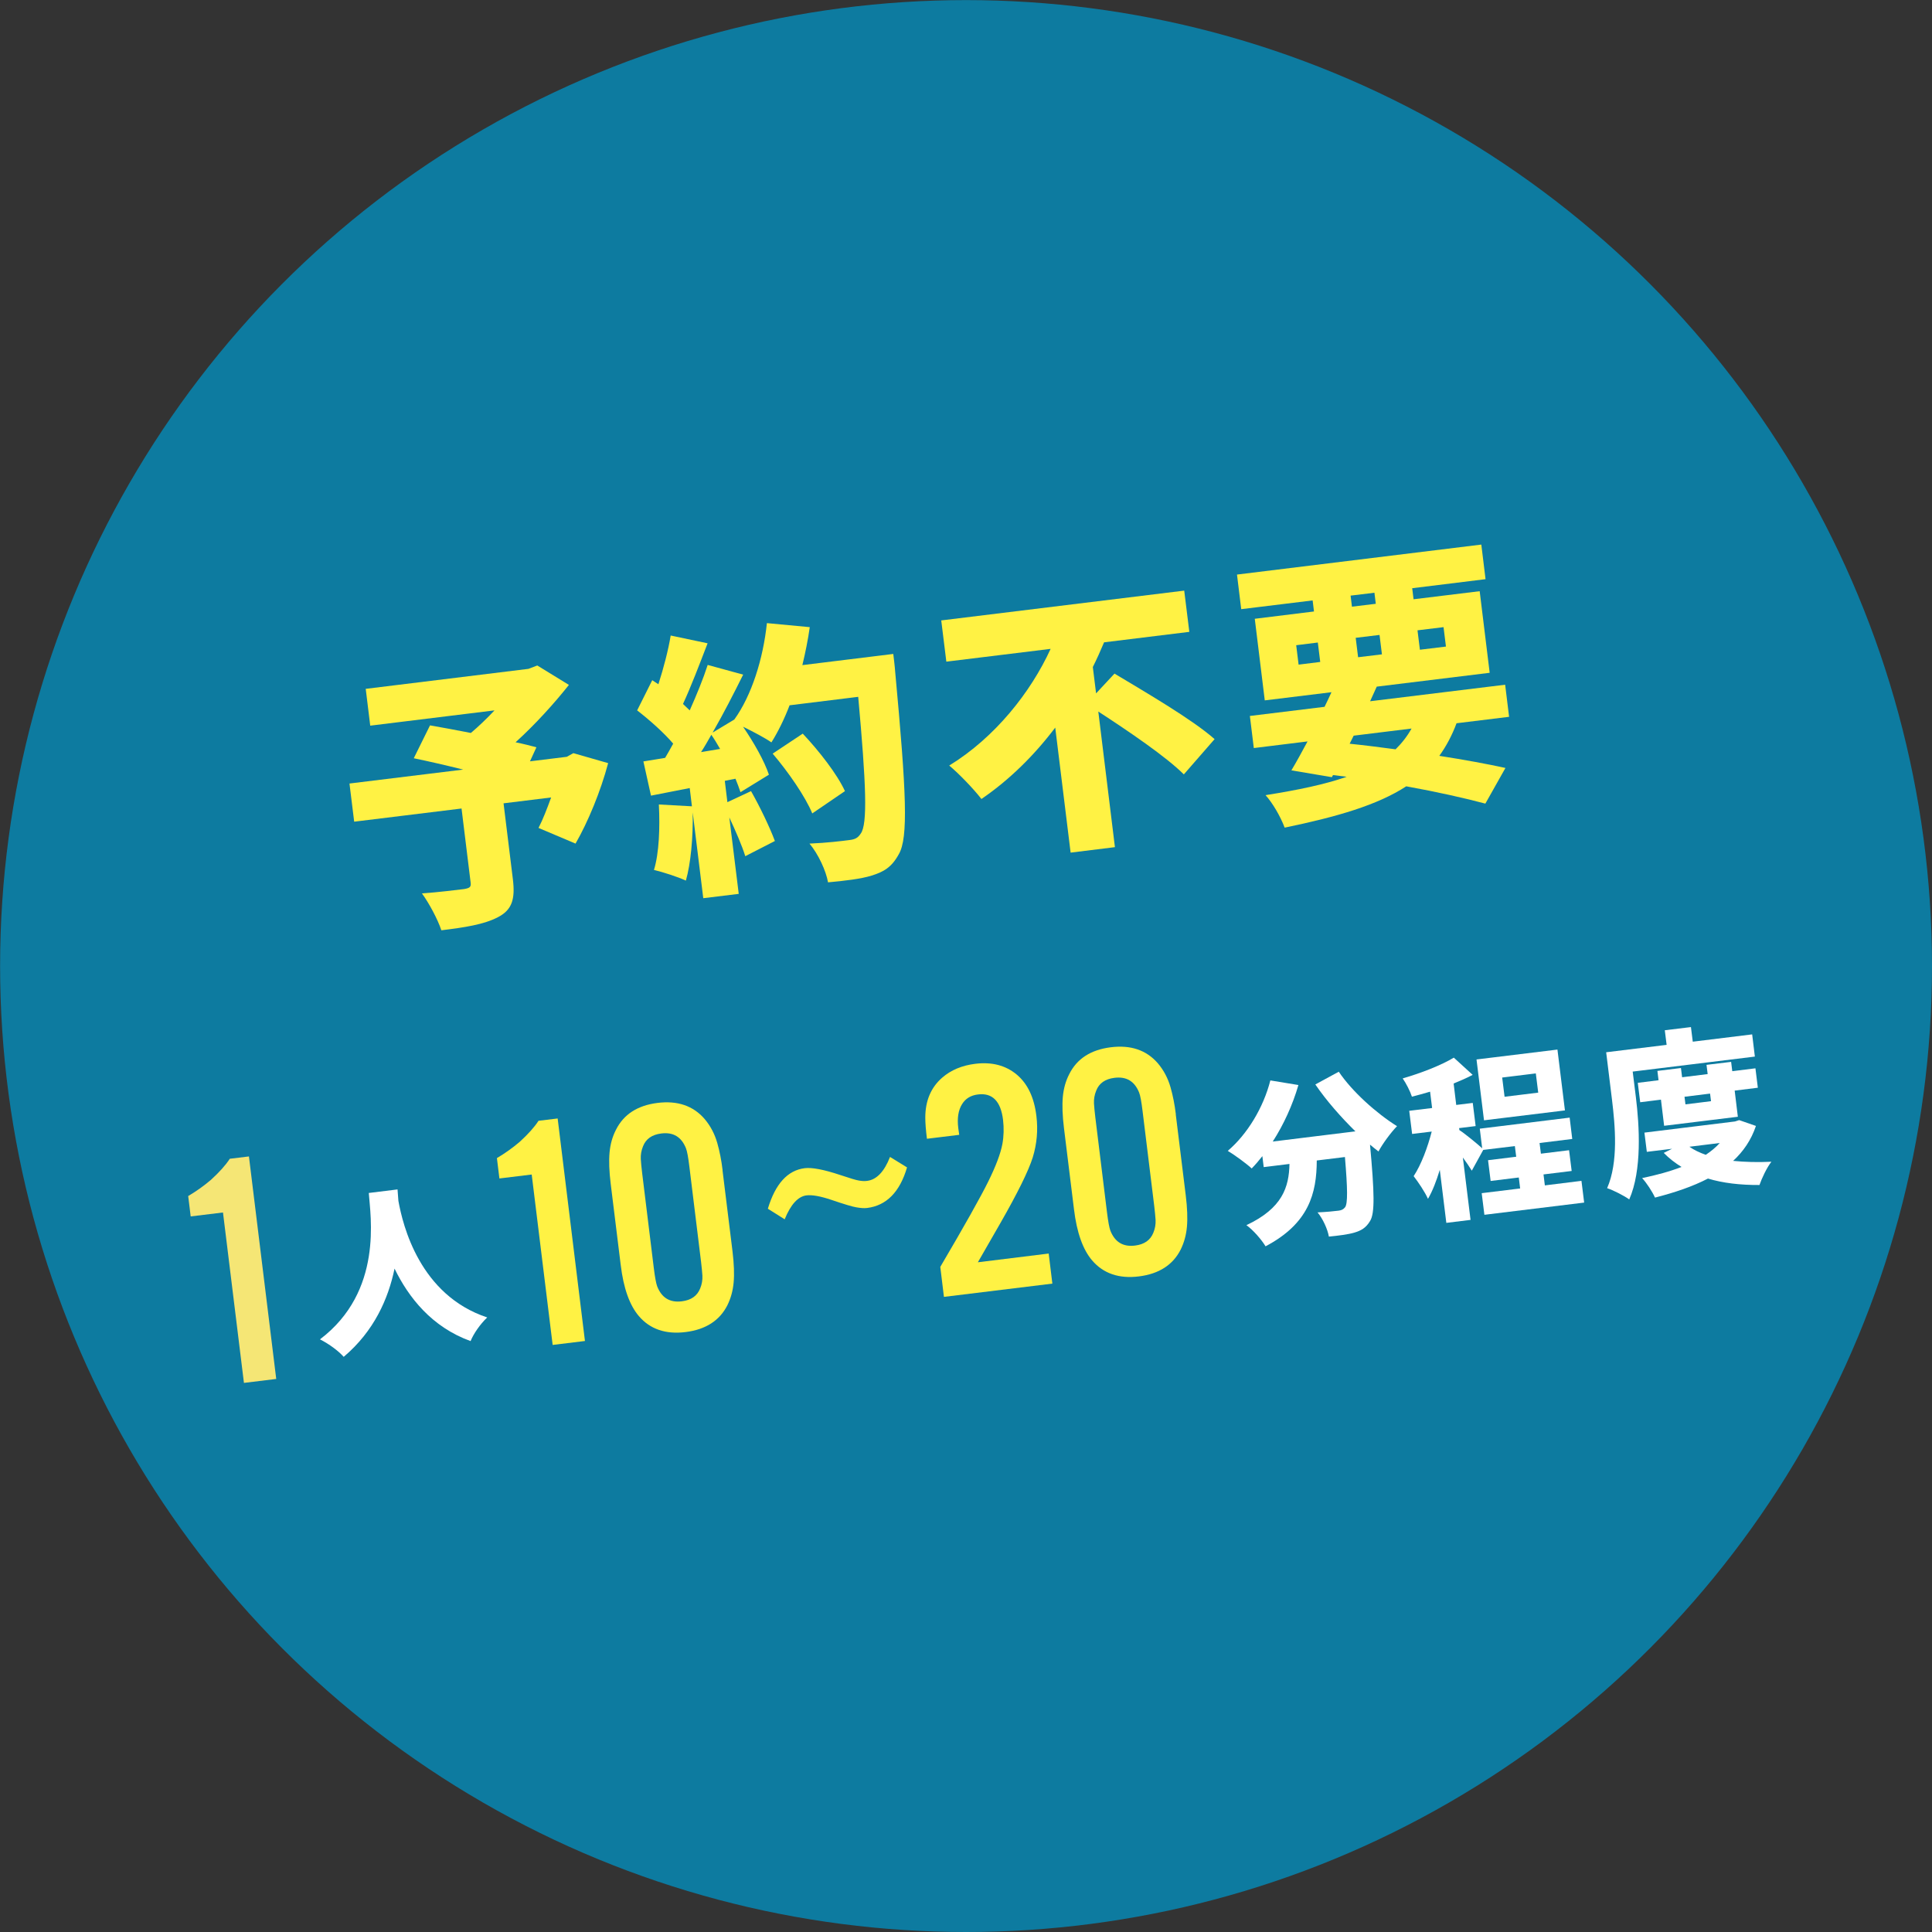 <?xml version="1.0" encoding="UTF-8"?>
<svg id="_レイヤー_2" data-name="レイヤー 2" xmlns="http://www.w3.org/2000/svg" viewBox="0 0 201.01 201.01">
  <rect x="0" y="0" width="201.01" height="201.01" fill="#333333" stroke="none"/>
  <defs>
    <style>
      .cls-1 {
        fill: #f5e675;
      }

      .cls-2 {
        fill: #fff244;
      }

      .cls-3 {
        fill: #fff;
      }

      .cls-4 {
        fill: #0d7ba0;
      }
    </style>
  </defs>
  <g id="_レイアウト" data-name="レイアウト">
    <g>
      <circle class="cls-4" cx="100.51" cy="100.51" r="100.5"/>
      <g>
        <path class="cls-2" d="m63.27,79.41c-.78,2.93-2.09,6.1-3.39,8.36l-3.85-1.63c.45-.87.89-2.01,1.31-3.17l-4.95.61.97,7.89c.25,2.07-.07,3.19-1.56,3.96-1.46.76-3.43,1.06-5.88,1.36-.38-1.15-1.28-2.82-2.02-3.84,1.57-.1,3.81-.38,4.39-.45.57-.1.73-.21.68-.64l-.95-7.74-11.17,1.37-.49-3.97,11.83-1.45c-1.81-.45-3.64-.87-5.14-1.18l1.69-3.42c1.19.2,2.69.49,4.25.79.82-.69,1.68-1.52,2.46-2.35l-12.93,1.59-.47-3.83,16.93-2.08.92-.35,3.29,2.02c-1.54,1.94-3.5,4.11-5.55,5.97.81.16,1.56.36,2.17.52l-.67,1.46,3.83-.47.68-.38,3.63,1.04Z"/>
        <path class="cls-2" d="m92.94,68.05s.17,1.35.2,1.88c1.16,12.54,1.38,17.22.37,18.95-.74,1.35-1.56,1.83-2.83,2.22-1.07.34-2.83.55-4.53.7-.2-1.17-1.01-2.95-1.93-4.03,1.77-.07,3.39-.27,4.16-.37.58-.07.88-.22,1.17-.67.73-.97.57-5.1-.26-14.23l-7.14.88c-.55,1.44-1.21,2.78-1.89,3.86-.64-.45-1.89-1.11-2.95-1.63,1.14,1.67,2.22,3.58,2.69,4.99l-2.96,1.82c-.14-.42-.31-.9-.52-1.4l-1.11.22.27,2.22,2.46-1.15c.93,1.64,1.95,3.76,2.48,5.19l-3.08,1.58c-.34-1.1-1-2.62-1.66-4.03l.98,7.95-3.69.45-1.1-8.93c.05,2.59-.2,5.31-.71,7.1-.78-.37-2.42-.9-3.32-1.11.54-1.76.63-4.4.51-6.81l3.44.19-.23-1.9-4.03.79-.79-3.56,2.26-.37c.29-.47.55-.97.84-1.48-.99-1.16-2.47-2.47-3.75-3.46l1.57-3.14.64.42c.53-1.64,1.03-3.54,1.28-5.07l3.84.81c-.84,2.18-1.75,4.57-2.56,6.31.23.23.5.47.7.67.73-1.64,1.41-3.3,1.87-4.73l3.69,1.01c-.96,1.93-2.04,4.05-3.18,6.03l2.26-1.36c1.8-2.5,3-6.3,3.39-10.03l4.46.42c-.19,1.34-.46,2.66-.77,3.95l9.44-1.16Zm-18.02,9.87c-.3-.52-.59-1.01-.91-1.47-.36.63-.7,1.23-1.07,1.8l1.98-.33Zm9.59,6.71c-.71-1.73-2.49-4.31-4.12-6.22l3.13-2.08c1.68,1.78,3.58,4.21,4.39,5.98l-3.4,2.32Z"/>
        <path class="cls-2" d="m115.95,70.08c3.19,1.92,8.06,4.74,10.42,6.82l-3.2,3.67c-1.86-1.85-5.72-4.47-8.9-6.54l1.73,14.11-4.61.57-1.6-13.01c-2.14,2.83-4.71,5.4-7.68,7.43-.8-1.04-2.34-2.64-3.35-3.48,4.76-2.92,8.48-7.62,10.55-12.14l-10.85,1.33-.53-4.29,25.28-3.1.53,4.29-8.87,1.09c-.36.86-.75,1.73-1.17,2.57l.34,2.74,1.91-2.05Z"/>
        <path class="cls-2" d="m151.55,75.23c-.48,1.29-1.08,2.41-1.8,3.41,2.62.41,5.01.85,6.88,1.26l-2.09,3.71c-2.18-.58-5.03-1.22-8.23-1.8-3,1.95-7.15,3.16-12.65,4.3-.44-1.17-1.25-2.56-1.99-3.38,3.35-.53,6.15-1.11,8.44-1.91l-1.42-.18-.12.22-4.21-.71c.51-.85,1.08-1.89,1.68-3.01l-5.59.69-.41-3.34,7.77-.95c.26-.53.49-1.02.72-1.52l-6.94.85-1.04-8.49,6.16-.76-.14-1.15-7.43.91-.44-3.6,25.42-3.12.44,3.6-7.63.94.14,1.15,6.88-.84,1.04,8.49-11.75,1.44-.69,1.52,14.05-1.72.41,3.34-5.47.67Zm-16.44-6.08l2.25-.28-.25-2.02-2.25.28.25,2.02Zm5.31,8.23c1.57.16,3.2.37,4.78.58.65-.64,1.21-1.35,1.66-2.16l-6.02.74-.42.84Zm.24-14.26l2.48-.3-.14-1.15-2.48.3.14,1.15Zm3.12,4.96l-.25-2.02-2.48.3.25,2.02,2.48-.3Zm3.7-2.5l.25,2.02,2.71-.33-.25-2.02-2.71.33Z"/>
      </g>
      <g>
        <path class="cls-1" d="m25.9,120.32l2.84,23.15-3.36.41-2.18-17.73-3.36.41-.26-2.12c.83-.49,1.62-1.05,2.36-1.68.89-.81,1.54-1.54,1.97-2.2l1.98-.24Z"/>
        <path class="cls-3" d="m41.36,123.75c.02.34.05.74.09,1.19.46,2.56,2.22,9.8,9.24,12.13-.76.73-1.42,1.7-1.73,2.46-4.04-1.46-6.45-4.54-7.91-7.54-.65,3.13-2.12,6.5-5.29,9.18-.55-.62-1.49-1.32-2.47-1.82,6.61-5,5.24-12.87,5.08-15.23l3-.37Z"/>
        <path class="cls-2" d="m58.02,116.37l2.84,23.15-3.36.41-2.18-17.73-3.36.41-.26-2.12c.83-.49,1.62-1.05,2.36-1.68.89-.81,1.54-1.54,1.97-2.2l1.98-.24Z"/>
        <path class="cls-2" d="m75.17,121.74l1.04,8.43c.16,1.31.2,2.4.12,3.27-.08.87-.3,1.65-.65,2.36-.81,1.6-2.26,2.53-4.34,2.79-2.08.26-3.71-.3-4.87-1.66-.96-1.12-1.6-2.9-1.89-5.33l-1.04-8.43c-.16-1.3-.2-2.39-.12-3.26.08-.87.3-1.66.67-2.37.8-1.6,2.24-2.53,4.32-2.79,2.08-.26,3.71.3,4.89,1.66.62.73,1.06,1.57,1.33,2.52.24.85.43,1.79.55,2.81Zm-8.36.3l1.21,9.86c.12.98.24,1.63.36,1.95.47,1.18,1.32,1.7,2.57,1.54.96-.12,1.59-.56,1.9-1.34.18-.44.25-.88.23-1.32-.02-.35-.07-.84-.14-1.45l-1.21-9.86c-.12-1-.24-1.65-.36-1.95-.47-1.18-1.32-1.7-2.57-1.54-.96.12-1.6.56-1.9,1.34-.18.44-.25.88-.23,1.32.02.36.07.85.14,1.45Z"/>
        <path class="cls-2" d="m81.64,126.86l-1.75-1.1c.78-2.6,2.06-4,3.84-4.22.75-.09,1.98.14,3.69.71,1.02.34,1.67.54,1.96.58.3.05.58.07.84.03.98-.12,1.78-.95,2.38-2.49l1.77,1.09c-.75,2.56-2.14,3.97-4.15,4.22-.31.04-.69.01-1.14-.07-.38-.06-1.25-.32-2.6-.78-1.13-.38-1.99-.53-2.57-.46-.88.11-1.64.94-2.27,2.49Z"/>
        <path class="cls-2" d="m109.11,130.43l.38,3.12-11.28,1.38-.38-3.12c2.53-4.3,4.19-7.26,4.99-8.88.79-1.6,1.28-2.9,1.47-3.9.15-.82.17-1.66.07-2.52-.24-1.94-1.11-2.83-2.61-2.64-.74.09-1.29.42-1.65,1-.39.62-.53,1.45-.4,2.49.02.18.06.42.1.71l-3.36.41c-.11-.89-.17-1.63-.17-2.2,0-1.76.59-3.14,1.76-4.16.91-.79,2.06-1.27,3.44-1.44,1.72-.21,3.15.16,4.3,1.11,1.14.95,1.83,2.39,2.06,4.33.18,1.46.05,2.89-.38,4.3-.45,1.42-1.57,3.69-3.36,6.82-1.06,1.83-1.84,3.19-2.35,4.09l7.38-.91Z"/>
        <path class="cls-2" d="m122.33,115.95l1.04,8.43c.16,1.31.2,2.4.12,3.27-.08.87-.3,1.65-.65,2.36-.81,1.6-2.26,2.53-4.34,2.79-2.08.26-3.7-.3-4.87-1.66-.96-1.12-1.6-2.9-1.89-5.33l-1.04-8.43c-.16-1.3-.2-2.39-.12-3.26.08-.87.3-1.66.67-2.37.8-1.6,2.24-2.53,4.32-2.79,2.08-.26,3.71.3,4.89,1.66.62.73,1.06,1.57,1.33,2.52.24.85.43,1.79.55,2.81Zm-8.37.3l1.21,9.85c.12.98.24,1.64.36,1.95.47,1.18,1.32,1.7,2.57,1.54.96-.12,1.59-.56,1.9-1.34.18-.43.25-.88.23-1.32-.02-.35-.07-.84-.14-1.45l-1.21-9.85c-.12-1-.24-1.65-.36-1.95-.47-1.18-1.32-1.7-2.57-1.54-.96.12-1.6.56-1.9,1.34-.18.44-.25.88-.23,1.32.02.36.07.85.14,1.45Z"/>
        <path class="cls-3" d="m139.28,111.49c1.38,2.06,3.91,4.33,6.07,5.68-.63.64-1.51,1.84-1.93,2.63-.28-.22-.58-.45-.88-.71.46,5.04.51,7.12.01,7.94-.44.74-.95,1.01-1.66,1.22-.61.18-1.61.31-2.63.41-.13-.76-.62-1.85-1.18-2.52.9-.04,1.75-.12,2.19-.18.3-.04.49-.12.68-.36.28-.4.26-1.9-.02-5.22l-2.93.36c-.01,3.43-.83,6.56-5.33,8.93-.41-.69-1.3-1.71-1.99-2.2,3.76-1.77,4.43-3.97,4.48-6.37l-2.68.33-.14-1.14c-.36.46-.73.89-1.11,1.28-.55-.51-1.81-1.43-2.49-1.83,2.04-1.74,3.71-4.5,4.43-7.33l2.92.48c-.6,2.07-1.54,4.13-2.67,5.88l8.6-1.06c-1.5-1.47-3-3.17-4.17-4.88l2.45-1.33Z"/>
        <path class="cls-3" d="m164.54,122.87l.28,2.25-10.38,1.27-.28-2.25,4-.49-.14-1.14-2.93.36-.27-2.16,2.93-.36-.14-1.11-3.29.4-1.19,2.16c-.23-.37-.56-.87-.93-1.37l.8,6.49-2.52.31-.68-5.52c-.35,1.15-.75,2.2-1.23,3.02-.32-.72-1.01-1.74-1.49-2.36.79-1.2,1.46-3.01,1.88-4.64l-2.04.25-.3-2.41,2.38-.29-.21-1.7c-.65.19-1.28.37-1.89.52-.18-.56-.61-1.4-.96-1.9,1.93-.56,3.99-1.36,5.32-2.16l1.96,1.79c-.61.33-1.29.61-1.98.9l.27,2.23,1.72-.21.3,2.41-1.72.21.03.21c.49.3,1.86,1.42,2.37,1.89l-.25-2.04,9.35-1.15.27,2.22-3.4.42.14,1.11,2.93-.36.27,2.16-2.93.36.14,1.14,3.79-.47Zm-1.72-7.34l-8.42,1.03-.78-6.33,8.42-1.03.78,6.33Zm-3.03-3.85l-3.5.43.25,2,3.5-.43-.25-2Z"/>
        <path class="cls-3" d="m170.2,114.15c.37,2.98.65,7.61-.69,10.64-.5-.37-1.68-.97-2.3-1.17,1.19-2.72.83-6.52.51-9.17l-.61-4.97,6.29-.77-.19-1.52,2.72-.33.19,1.52,6.18-.76.28,2.31-12.71,1.56.33,2.66Zm2.94,2.98l-.33-2.72-2.16.27-.25-2.02,2.16-.27-.12-.97,2.45-.3.12.96,2.66-.33-.12-.96,2.56-.31.12.97,2.41-.3.25,2.02-2.41.3.33,2.72-7.67.94Zm9.55.02c-.49,1.46-1.31,2.65-2.37,3.63,1.21.12,2.54.16,3.98.09-.47.6-1,1.72-1.24,2.42-2.01.01-3.8-.2-5.36-.67-1.6.83-3.47,1.46-5.51,1.98-.28-.62-.88-1.54-1.34-2.03,1.49-.31,2.87-.68,4.1-1.16-.67-.41-1.29-.89-1.85-1.46l.87-.43-2.63.32-.25-2,9.42-1.16.44-.14,1.73.6Zm-7.43-3.04l.1.79,2.66-.33-.1-.79-2.66.33Zm.51,5.2c.48.34,1.06.61,1.7.84.55-.36,1.05-.78,1.46-1.23l-3.16.39Z"/>
      </g>
    </g>
  </g>
</svg>